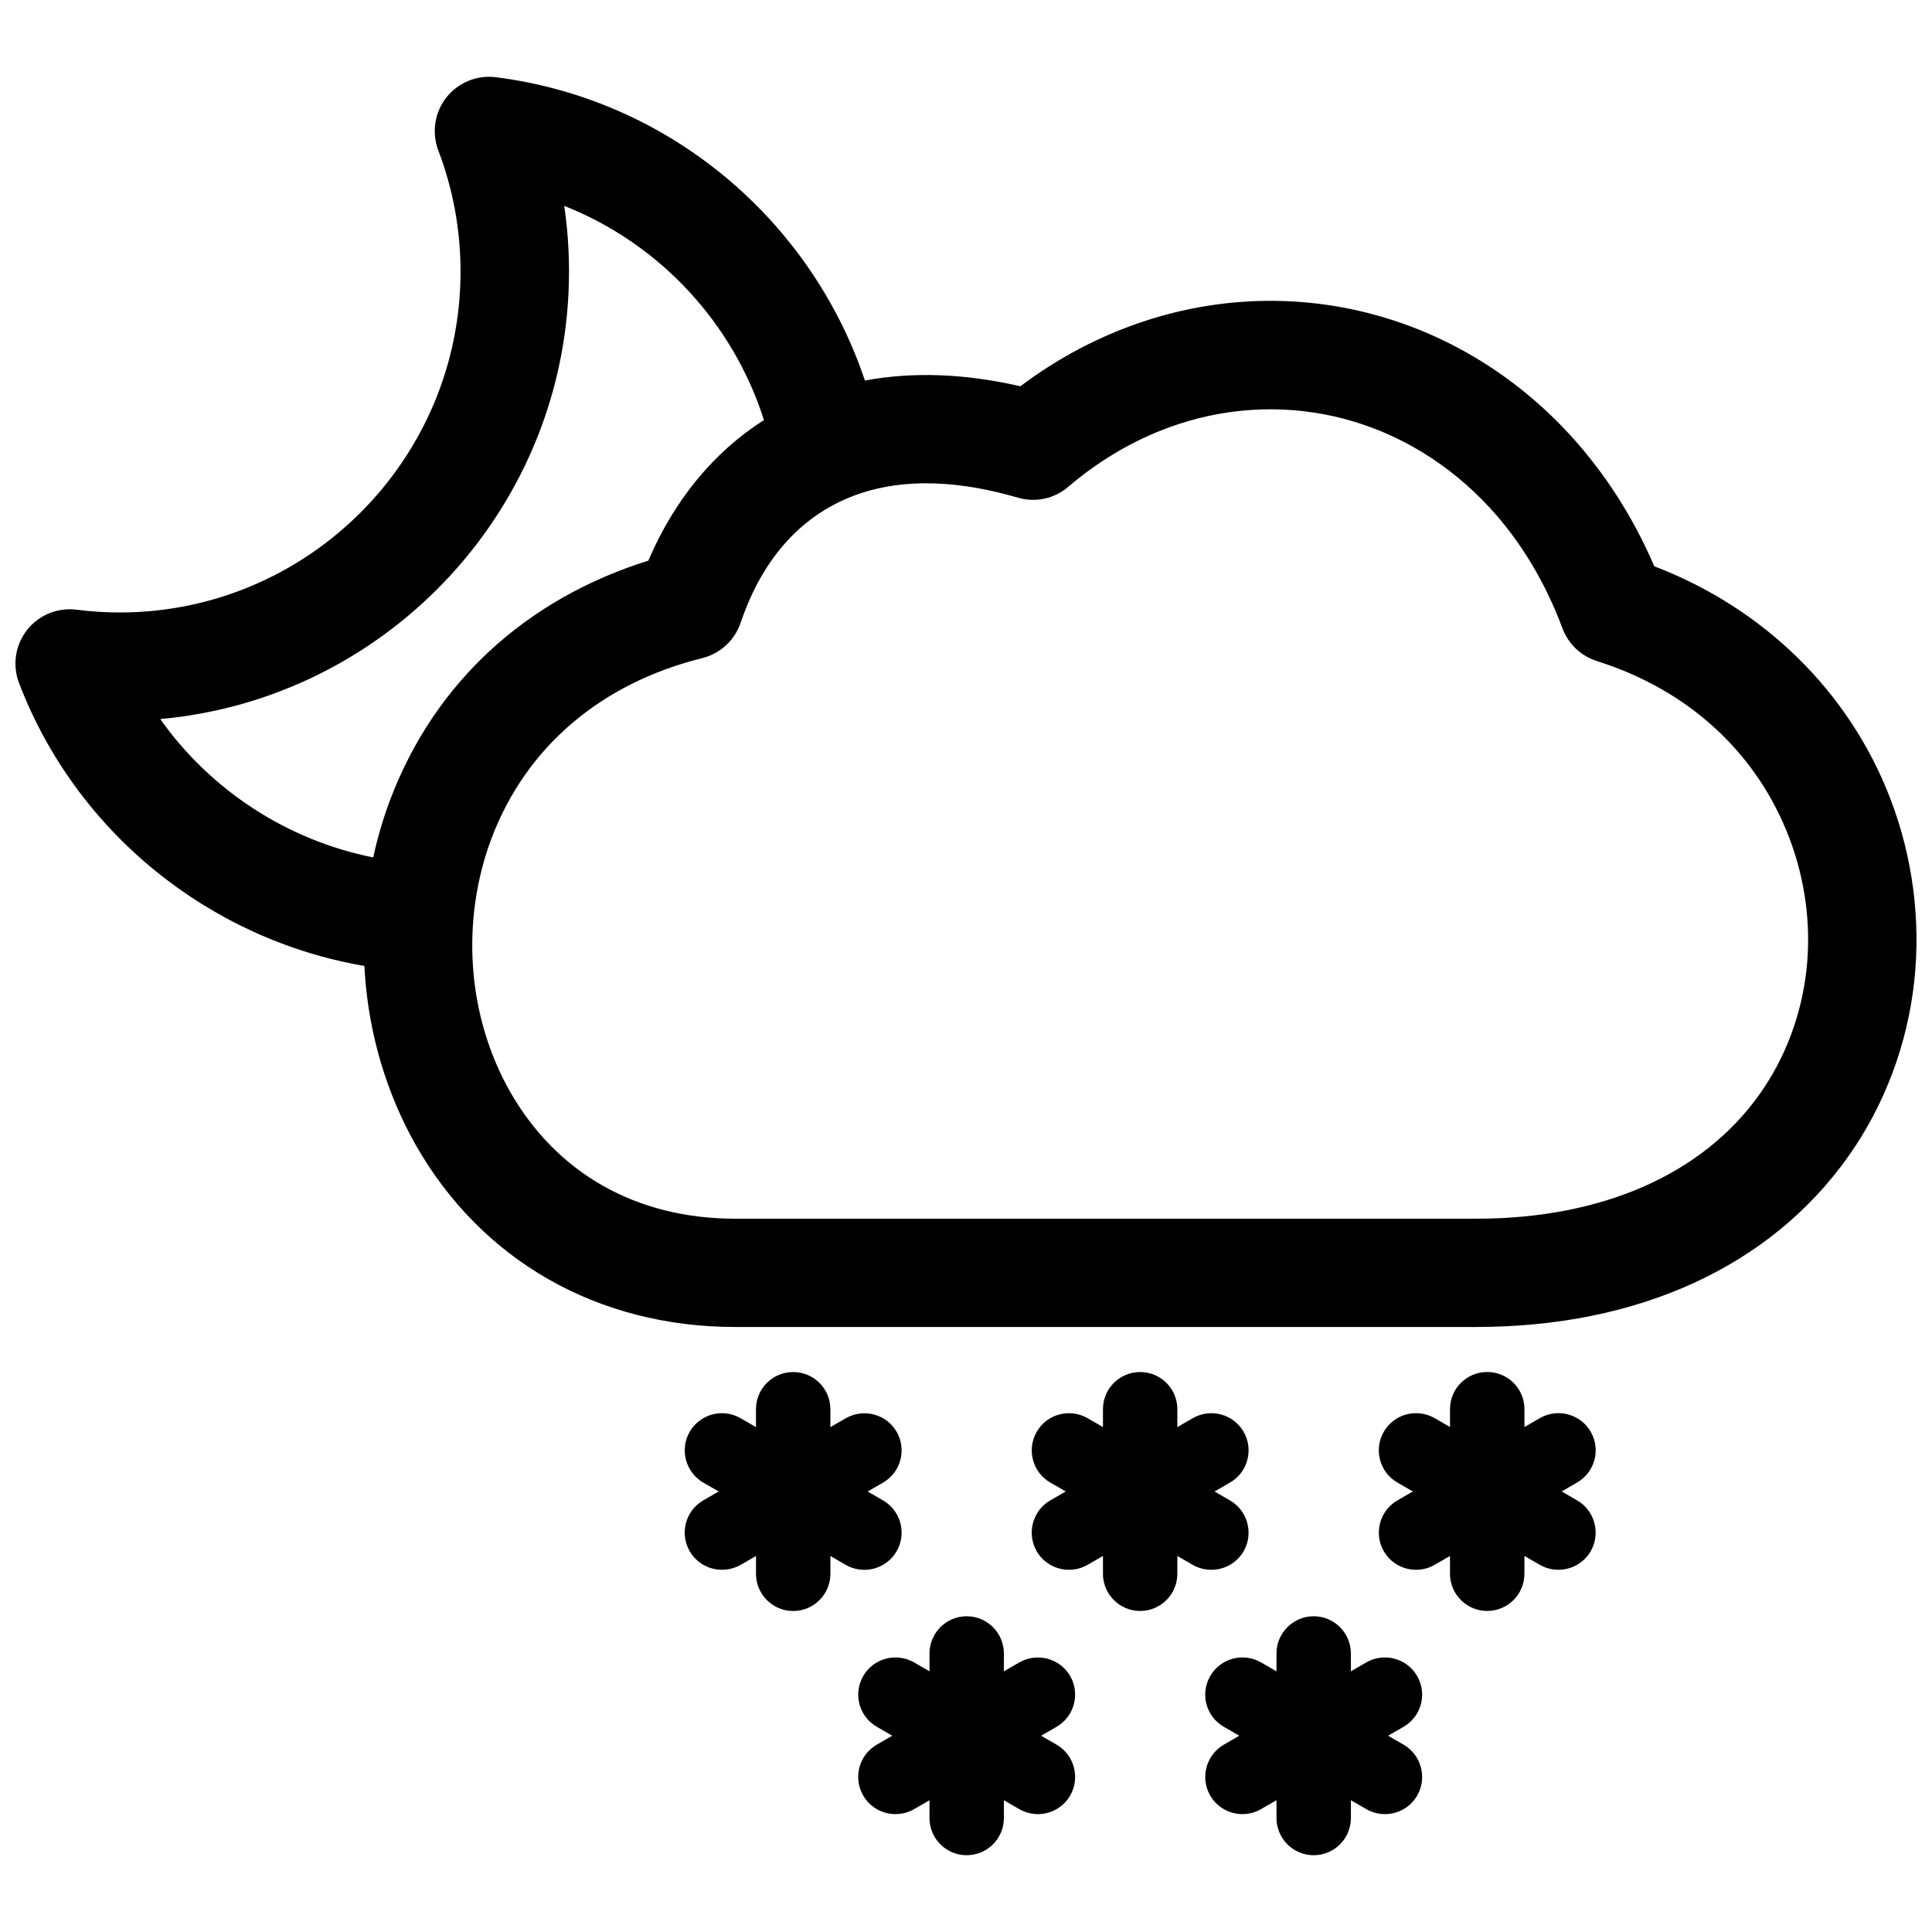 <?xml version="1.0" encoding="UTF-8"?>
<!-- The Best Svg Icon site in the world: iconSvg.co, Visit us! https://iconsvg.co -->
<svg width="800px" height="800px" version="1.1" viewBox="144 144 512 512" xmlns="http://www.w3.org/2000/svg">
 <defs>
  <clipPath id="a">
   <path d="m148.09 164h503.81v472h-503.81z"/>
  </clipPath>
 </defs>
 <g clip-path="url(#a)">
  <path d="m240.56 399.98c-41.012-7.004-76.43-35.387-91.531-75.016-1.793-4.734-0.977-10.035 2.144-14.016 3.125-3.969 8.121-6.004 13.098-5.371 3.75 0.484 7.578 0.734 11.445 0.734 49.816 0 90.332-40.535 90.332-90.344 0-11.043-1.984-21.855-5.906-32.133-1.762-4.707-0.969-10.035 2.144-13.996 3.125-3.969 8.113-5.996 13.098-5.379 46.262 5.863 83.633 38.09 97.828 80.387 12.625-2.359 26.469-1.875 41.191 1.523 10.156-7.629 21.219-13.441 32.969-17.289 19.617-6.457 40.637-7.094 60.387-1.805 19.84 5.281 37.875 16.293 52.203 31.859 9.219 10.035 16.777 21.766 22.441 34.934 29.129 11.156 51.75 33.32 62.602 61.707 5.906 15.457 8.051 32.152 6.289 48.305-1.844 16.809-7.891 32.891-17.531 46.461-20.645 29.109-55.641 45.121-98.547 45.121h-196.41c-36.426 0-67.309-17.645-84.73-48.406-7.566-13.422-12.203-28.879-13.352-44.719zm-54.098-65.422c13.359 18.883 33.676 32.133 56.445 36.668 1.137-5.238 2.641-10.379 4.523-15.355 11.699-30.844 35.832-53.102 68.387-63.297 6.863-16.051 17.312-28.766 30.633-37.25-8.191-25.773-27.668-46.785-52.93-56.77 0.855 5.742 1.27 11.547 1.27 17.422 0 62.035-47.699 113.14-108.33 118.58zm194.84 290.2c-3.406 0-6.723-1.762-8.543-4.926-2.731-4.715-1.117-10.75 3.598-13.48l4.102-2.367-4.082-2.359c-4.734-2.719-6.348-8.734-3.617-13.453 2.719-4.734 8.734-6.316 13.473-3.617l4.09 2.359v-4.707c0-5.453 4.414-9.883 9.855-9.883 5.453 0 9.863 4.434 9.863 9.883v4.707l4.09-2.359c4.695-2.68 10.75-1.117 13.48 3.617 2.699 4.707 1.09 10.73-3.617 13.453l-4.09 2.367 4.09 2.359c4.707 2.731 6.328 8.766 3.617 13.48-1.832 3.164-5.148 4.926-8.543 4.926-1.672 0-3.375-0.414-4.938-1.309l-4.09-2.367v4.715c0 5.441-4.414 9.855-9.863 9.855-5.441 0-9.855-4.414-9.855-9.855v-4.707l-4.09 2.359c-1.566 0.895-3.258 1.309-4.93 1.309zm91.953 0c-3.394 0-6.711-1.762-8.543-4.926-2.699-4.715-1.09-10.75 3.617-13.48l4.09-2.367-4.082-2.359c-4.734-2.719-6.34-8.734-3.617-13.453 2.742-4.758 8.777-6.316 13.473-3.617l4.09 2.359v-4.707c0-5.453 4.414-9.883 9.855-9.883 5.453 0 9.863 4.434 9.863 9.883v4.707l4.09-2.359c4.664-2.699 10.73-1.137 13.473 3.617 2.719 4.707 1.117 10.73-3.617 13.453l-4.09 2.359 4.102 2.367c4.707 2.731 6.316 8.766 3.617 13.48-1.824 3.164-5.141 4.926-8.543 4.926-1.691 0-3.387-0.414-4.926-1.309l-4.102-2.367v4.715c0 5.441-4.414 9.855-9.863 9.855-5.441 0-9.855-4.414-9.855-9.855l-0.004-4.727-4.102 2.367c-1.539 0.906-3.231 1.32-4.926 1.32zm-137.93-64.75c-3.406 0-6.723-1.762-8.543-4.918-2.731-4.715-1.117-10.75 3.586-13.473l4.09-2.359-4.07-2.348c-4.707-2.719-6.316-8.766-3.617-13.473 2.75-4.707 8.766-6.328 13.48-3.598l4.09 2.359v-4.734c0-5.453 4.414-9.855 9.863-9.855 5.441 0 9.855 4.402 9.855 9.855v4.734l4.082-2.348c4.758-2.699 10.77-1.109 13.48 3.598 2.719 4.707 1.109 10.75-3.617 13.473l-4.07 2.348 4.09 2.359c4.707 2.719 6.316 8.758 3.586 13.473-1.824 3.152-5.141 4.918-8.535 4.918-1.672 0-3.367-0.414-4.926-1.301l-4.082-2.359v4.707c0 5.453-4.414 9.863-9.855 9.863-5.453 0-9.863-4.414-9.863-9.863v-4.707l-4.09 2.359c-1.578 0.875-3.269 1.289-4.934 1.289zm91.945 0c-3.394 0-6.723-1.762-8.543-4.918-2.699-4.715-1.098-10.75 3.617-13.473l4.09-2.359-4.07-2.348c-4.727-2.719-6.34-8.766-3.617-13.473 2.731-4.758 8.785-6.297 13.48-3.598l4.07 2.348v-4.727c0-5.453 4.414-9.855 9.855-9.855 5.453 0 9.855 4.402 9.855 9.855v4.734l4.09-2.359c4.676-2.699 10.723-1.148 13.473 3.598 2.719 4.707 1.117 10.75-3.617 13.473l-4.082 2.359 4.09 2.359c4.707 2.719 6.316 8.758 3.617 13.473-1.832 3.152-5.148 4.918-8.543 4.918-1.684 0-3.375-0.414-4.926-1.301l-4.102-2.367v4.715c0 5.453-4.414 9.863-9.855 9.863s-9.855-4.414-9.855-9.863v-4.715l-4.102 2.367c-1.551 0.879-3.231 1.293-4.926 1.293zm91.988 0c-3.394 0-6.711-1.762-8.543-4.918-2.699-4.715-1.098-10.75 3.617-13.473l4.09-2.359-4.082-2.359c-4.734-2.719-6.34-8.766-3.617-13.473 2.75-4.758 8.785-6.297 13.48-3.598l4.062 2.348v-4.727c0-5.453 4.414-9.855 9.863-9.855 5.453 0 9.863 4.402 9.863 9.855v4.734l4.082-2.359c4.664-2.699 10.73-1.148 13.473 3.598 2.731 4.707 1.117 10.75-3.617 13.473l-4.07 2.359 4.082 2.359c4.707 2.719 6.316 8.758 3.617 13.473-1.832 3.152-5.148 4.918-8.555 4.918-1.691 0-3.375-0.414-4.926-1.301l-4.09-2.367v4.715c0 5.453-4.414 9.863-9.863 9.863-5.453 0-9.863-4.414-9.863-9.863v-4.707l-4.082 2.359c-1.539 0.891-3.231 1.305-4.922 1.305zm-129.82-287.93c-9.219 0-17.523 1.953-24.676 5.793-11.285 6.066-19.539 16.547-24.504 31.195-1.57 4.637-5.41 8.152-10.137 9.34-26.883 6.66-46.703 23.598-55.82 47.66-4.102 10.793-5.785 22.691-4.938 34.379 0.836 11.648 4.203 22.934 9.703 32.676 12.363 21.816 33.562 33.848 59.73 33.848h196.43c33.32 0 60.016-11.738 75.117-33.031 6.793-9.602 11.082-21 12.395-32.969 1.281-11.688-0.293-23.75-4.566-34.934-8.605-22.551-26.711-39.207-50.957-46.836-4.211-1.328-7.598-4.523-9.148-8.688-4.594-12.293-11.055-23.023-19.234-31.91-10.609-11.527-23.93-19.699-38.473-23.566-14.391-3.82-29.664-3.375-44.012 1.352-10.539 3.457-20.375 9.059-29.25 16.625-3.637 3.125-8.566 4.211-13.16 2.922l-2.984-0.816c-7.504-2.004-14.789-3.039-21.512-3.039z"/>
 </g>
</svg>